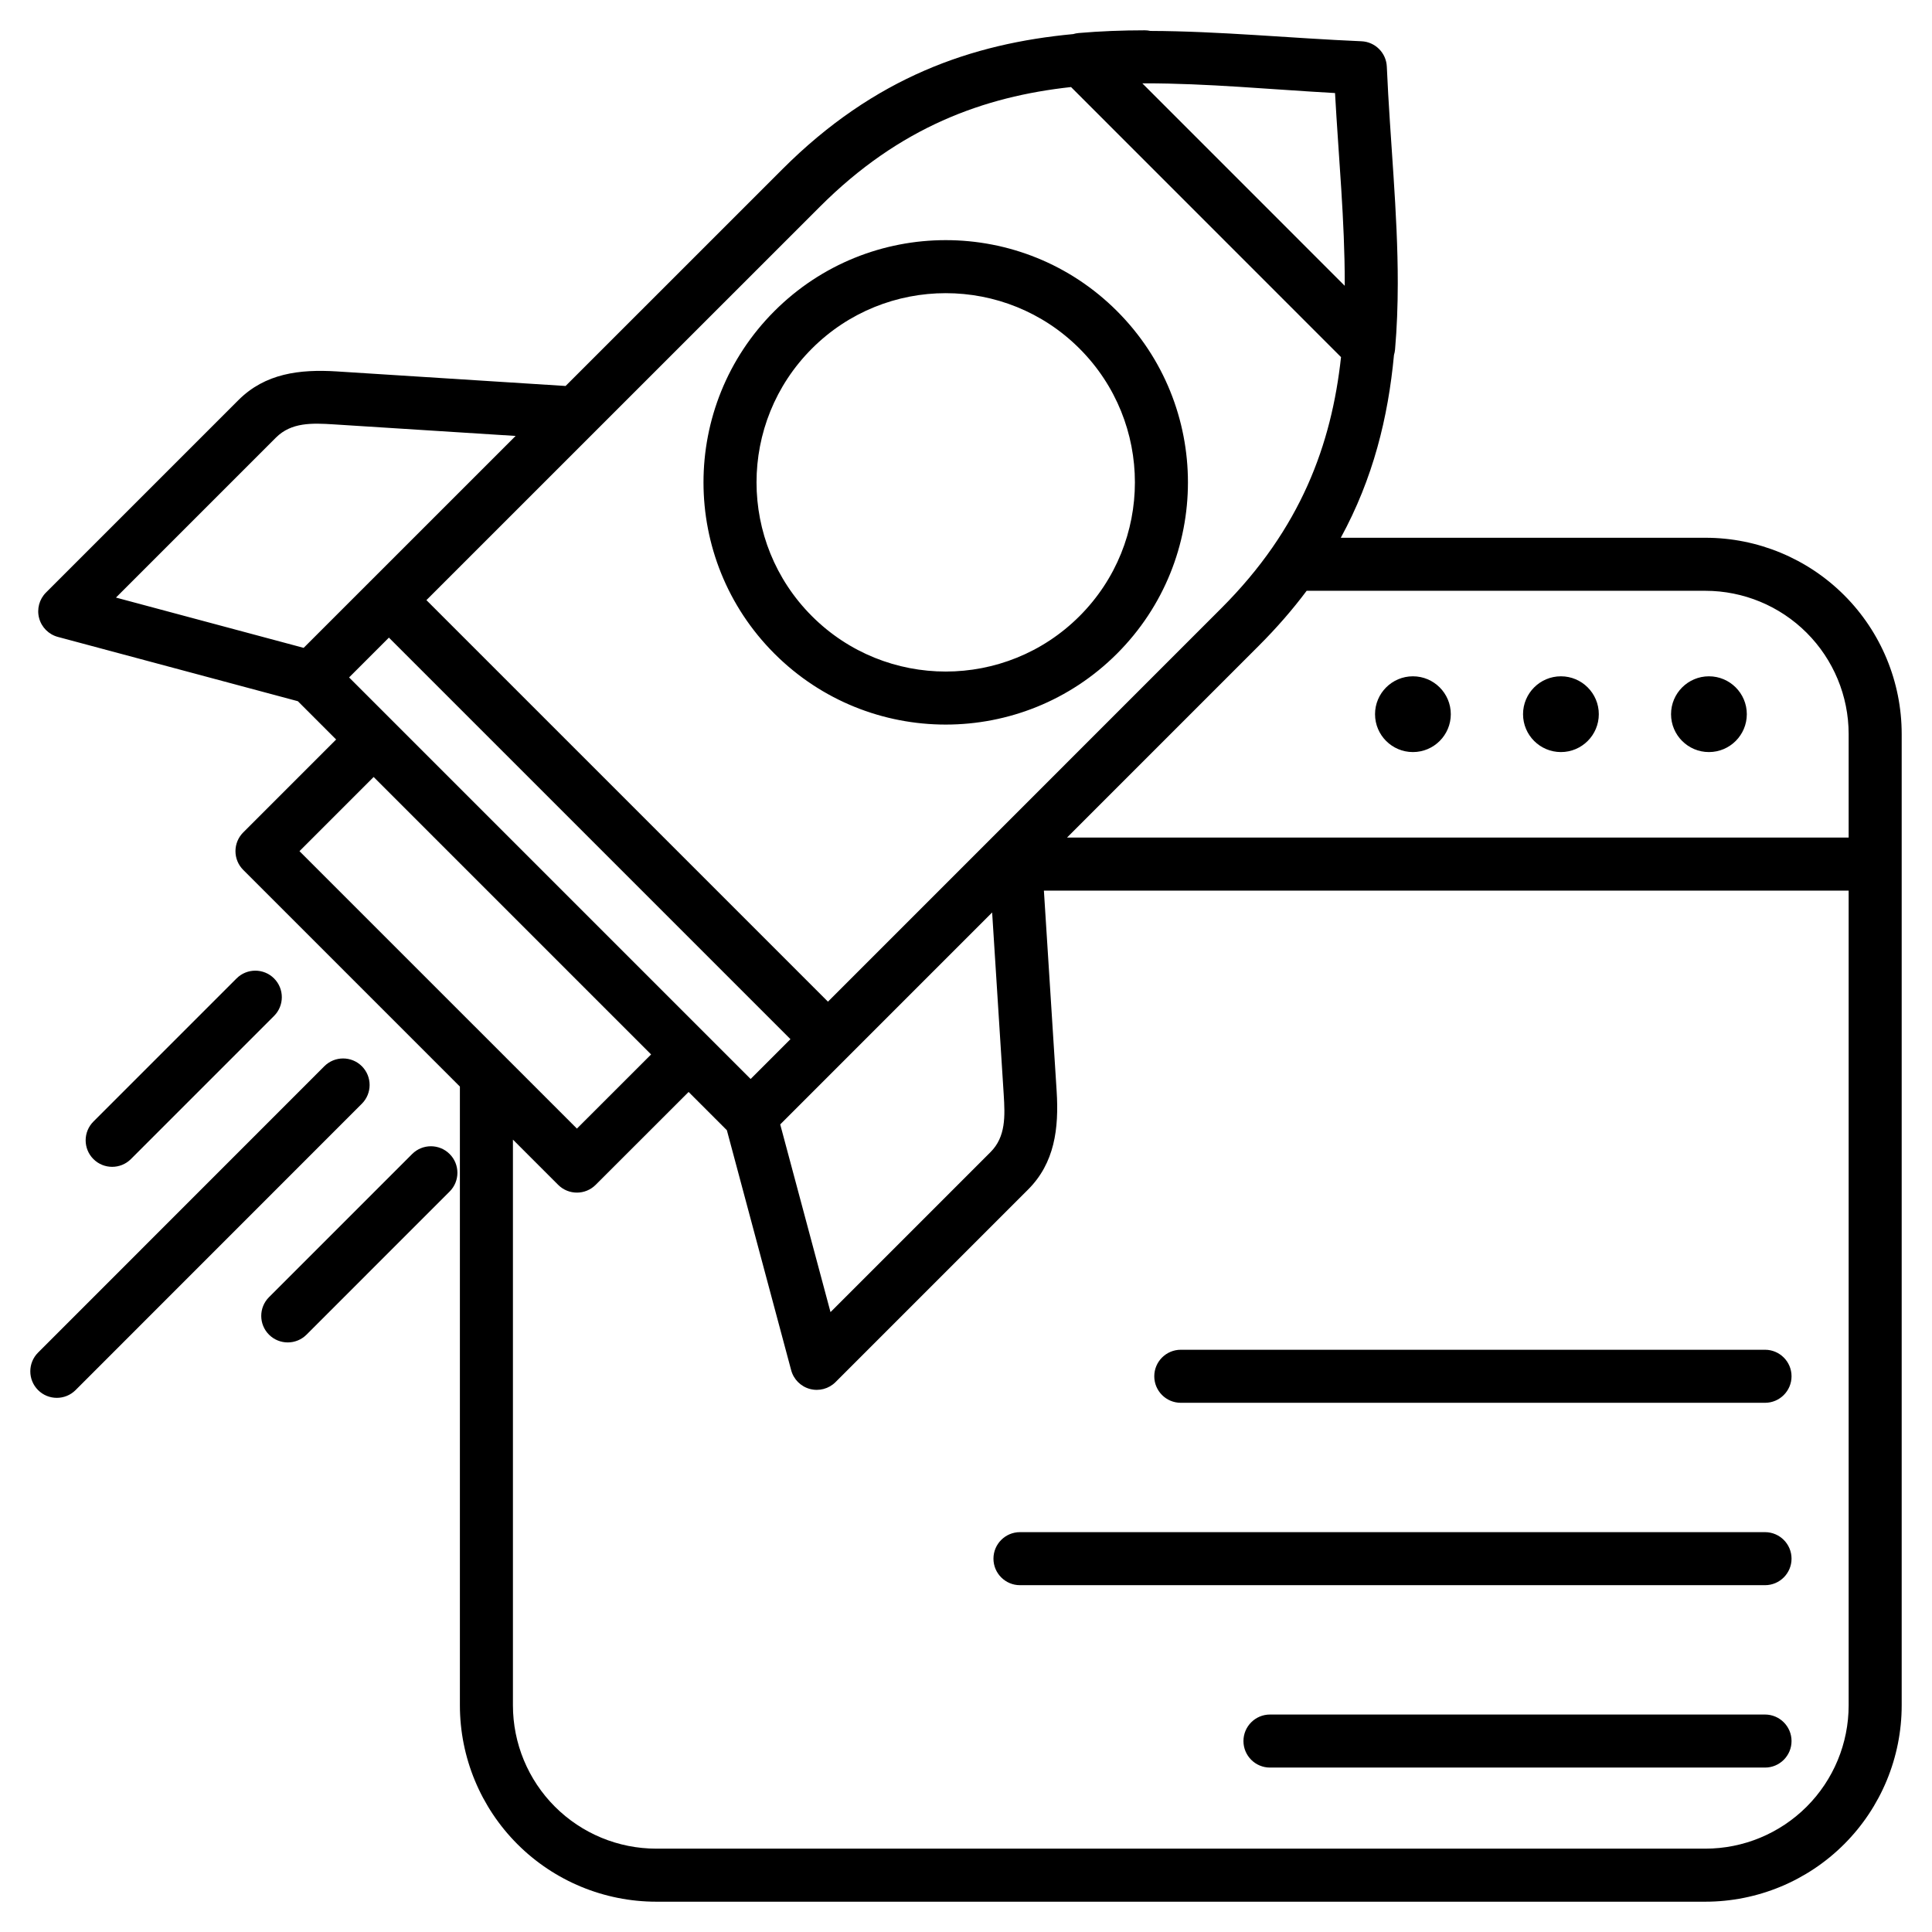 <svg width="512" height="512" viewBox="0 0 512 512" fill="none" xmlns="http://www.w3.org/2000/svg">
<path fill-rule="evenodd" clip-rule="evenodd" d="M78.937 185.828L15.337 168.788C12.912 168.139 11.017 166.244 10.368 163.819C9.717 161.394 10.411 158.806 12.186 157.031L63.184 106.033C70.257 98.962 79.34 97.808 89.309 98.434L89.315 98.435L149.888 102.286L207.329 44.854C231.799 20.373 257.643 11.542 284.406 9.034C284.87 8.893 285.354 8.797 285.85 8.754C291.638 8.249 297.468 8.039 303.338 8.031C303.86 8.03 304.369 8.087 304.859 8.195C323.187 8.257 341.881 10.121 360.801 10.936C364.426 11.089 367.362 13.996 367.52 17.653V17.655C368.362 37.1 370.448 56.314 370.424 75.127C370.416 81 370.207 86.834 369.702 92.626C369.658 93.124 369.562 93.61 369.419 94.075C367.869 110.609 363.904 126.789 355.324 142.513H451.927H451.97C465.76 142.515 478.984 147.993 488.736 157.744C498.487 167.495 503.965 180.72 503.967 194.51V194.515V194.557V451.924C503.967 465.727 498.484 478.965 488.723 488.725C478.963 498.485 465.726 503.969 451.923 503.969H173.922C160.119 503.969 146.881 498.485 137.121 488.725C127.361 478.965 121.877 465.727 121.877 451.924V287.955L64.459 230.536C61.715 227.792 61.715 223.342 64.459 220.598L89.082 195.974L78.937 185.828ZM136.644 115.528L88.427 112.462C82.673 112.101 77.204 111.89 73.122 115.972L30.731 158.363L80.474 171.69L98.095 154.069C98.138 154.026 98.181 153.983 98.225 153.941L136.644 115.528ZM283.836 23.069C260.745 25.59 238.409 33.641 217.27 54.79L217.269 54.792C217.269 54.792 148.405 123.644 113.004 159.04L219.415 265.452L323.666 161.186C344.81 140.05 352.864 117.723 355.386 94.638L283.836 23.069ZM356.369 75.109C356.391 58.568 354.743 41.711 353.796 24.659C336.752 23.712 319.897 22.065 303.356 22.086C303.148 22.086 302.938 22.087 302.73 22.087L356.368 75.741C356.368 75.531 356.369 75.32 356.369 75.109ZM346.275 156.567C342.607 161.471 338.406 166.324 333.604 171.124L282.768 221.968H489.912V194.557C489.912 194.546 489.912 194.516 489.912 194.516C489.901 184.455 485.9 174.81 478.786 167.695C471.671 160.58 462.024 156.579 451.964 156.567C451.964 156.567 451.935 156.567 451.923 156.567H346.275ZM262.927 241.811L224.514 280.231C224.472 280.275 224.43 280.318 224.387 280.361L206.766 297.982L220.093 347.724L262.484 305.334L262.493 305.325C266.572 301.261 266.355 295.778 265.993 290.029L262.927 241.811ZM135.932 302.01V451.924C135.932 462 139.935 471.662 147.059 478.787C154.184 485.911 163.846 489.914 173.922 489.914H451.923C461.998 489.914 471.661 485.911 478.786 478.787C485.909 471.662 489.912 462 489.912 451.924V236.023H276.643L280.021 289.14V289.146C280.648 299.119 279.488 308.232 272.423 315.271L221.424 366.27C219.649 368.045 217.061 368.738 214.637 368.088C212.211 367.438 210.317 365.544 209.667 363.119L192.628 299.519L182.488 289.38L157.856 313.997C155.111 316.741 150.663 316.74 147.919 313.996L135.932 302.01ZM99.021 205.913L79.366 225.567L152.89 299.09L172.549 279.441L99.021 205.913ZM92.513 179.527L198.928 285.943L209.479 275.392L103.065 168.977C96.506 175.535 92.513 179.527 92.513 179.527ZM296.018 82.438C321.083 107.502 321.083 148.159 296.018 173.224C270.954 198.287 230.297 198.287 205.232 173.224C180.168 148.159 180.168 107.502 205.232 82.438C230.297 57.373 270.954 57.373 296.018 82.438ZM286.08 92.376C266.503 72.799 234.747 72.799 215.171 92.376C195.594 111.952 195.594 143.708 215.171 163.285C234.747 182.861 266.503 182.861 286.08 163.285C305.656 143.708 305.656 111.952 286.08 92.376ZM452.883 179.228C458.425 179.228 462.923 183.727 462.923 189.267C462.923 194.809 458.425 199.306 452.883 199.306C447.343 199.306 442.844 194.809 442.844 189.267C442.844 183.727 447.343 179.228 452.883 179.228ZM413.661 179.228C419.202 179.228 423.7 183.727 423.7 189.267C423.7 194.809 419.202 199.306 413.661 199.306C408.121 199.306 403.622 194.809 403.622 189.267C403.622 183.727 408.121 179.228 413.661 179.228ZM374.438 179.228C379.979 179.228 384.477 183.727 384.477 189.267C384.477 194.809 379.979 199.306 374.438 199.306C368.897 199.306 364.399 194.809 364.399 189.267C364.399 183.727 368.897 179.228 374.438 179.228ZM270.303 420.09C266.424 420.09 263.276 416.942 263.276 413.062C263.276 409.184 266.424 406.035 270.303 406.035H467.75C471.629 406.035 474.777 409.184 474.777 413.062C474.777 416.942 471.629 420.09 467.75 420.09H270.303ZM336.555 468.425C332.676 468.425 329.528 465.276 329.528 461.397C329.528 457.519 332.676 454.37 336.555 454.37H467.75C471.629 454.37 474.777 457.519 474.777 461.397C474.777 465.276 471.629 468.425 467.75 468.425H336.555ZM312.922 371.755C309.044 371.755 305.894 368.606 305.894 364.728C305.894 360.849 309.044 357.7 312.922 357.7H467.75C471.629 357.7 474.777 360.849 474.777 364.728C474.777 368.606 471.629 371.755 467.75 371.755H312.922ZM85.956 282.561C88.699 279.818 93.151 279.818 95.895 282.56C98.638 285.302 98.638 289.755 95.896 292.498L20.027 368.388C17.285 371.131 12.832 371.131 10.089 368.389C7.346 365.647 7.345 361.194 10.088 358.451L85.956 282.561ZM109.224 305.828C111.967 303.085 116.419 303.085 119.162 305.828C121.905 308.569 121.905 313.023 119.162 315.765L81.228 353.7C78.485 356.442 74.032 356.442 71.289 353.7C68.547 350.958 68.547 346.504 71.289 343.762L109.224 305.828ZM62.69 259.294C65.433 256.551 69.886 256.551 72.628 259.294C75.371 262.036 75.371 266.49 72.628 269.232L34.694 307.167C31.951 309.909 27.499 309.909 24.756 307.167C22.013 304.424 22.013 299.971 24.756 297.228L62.69 259.294Z" fill="black"/>
</svg>
